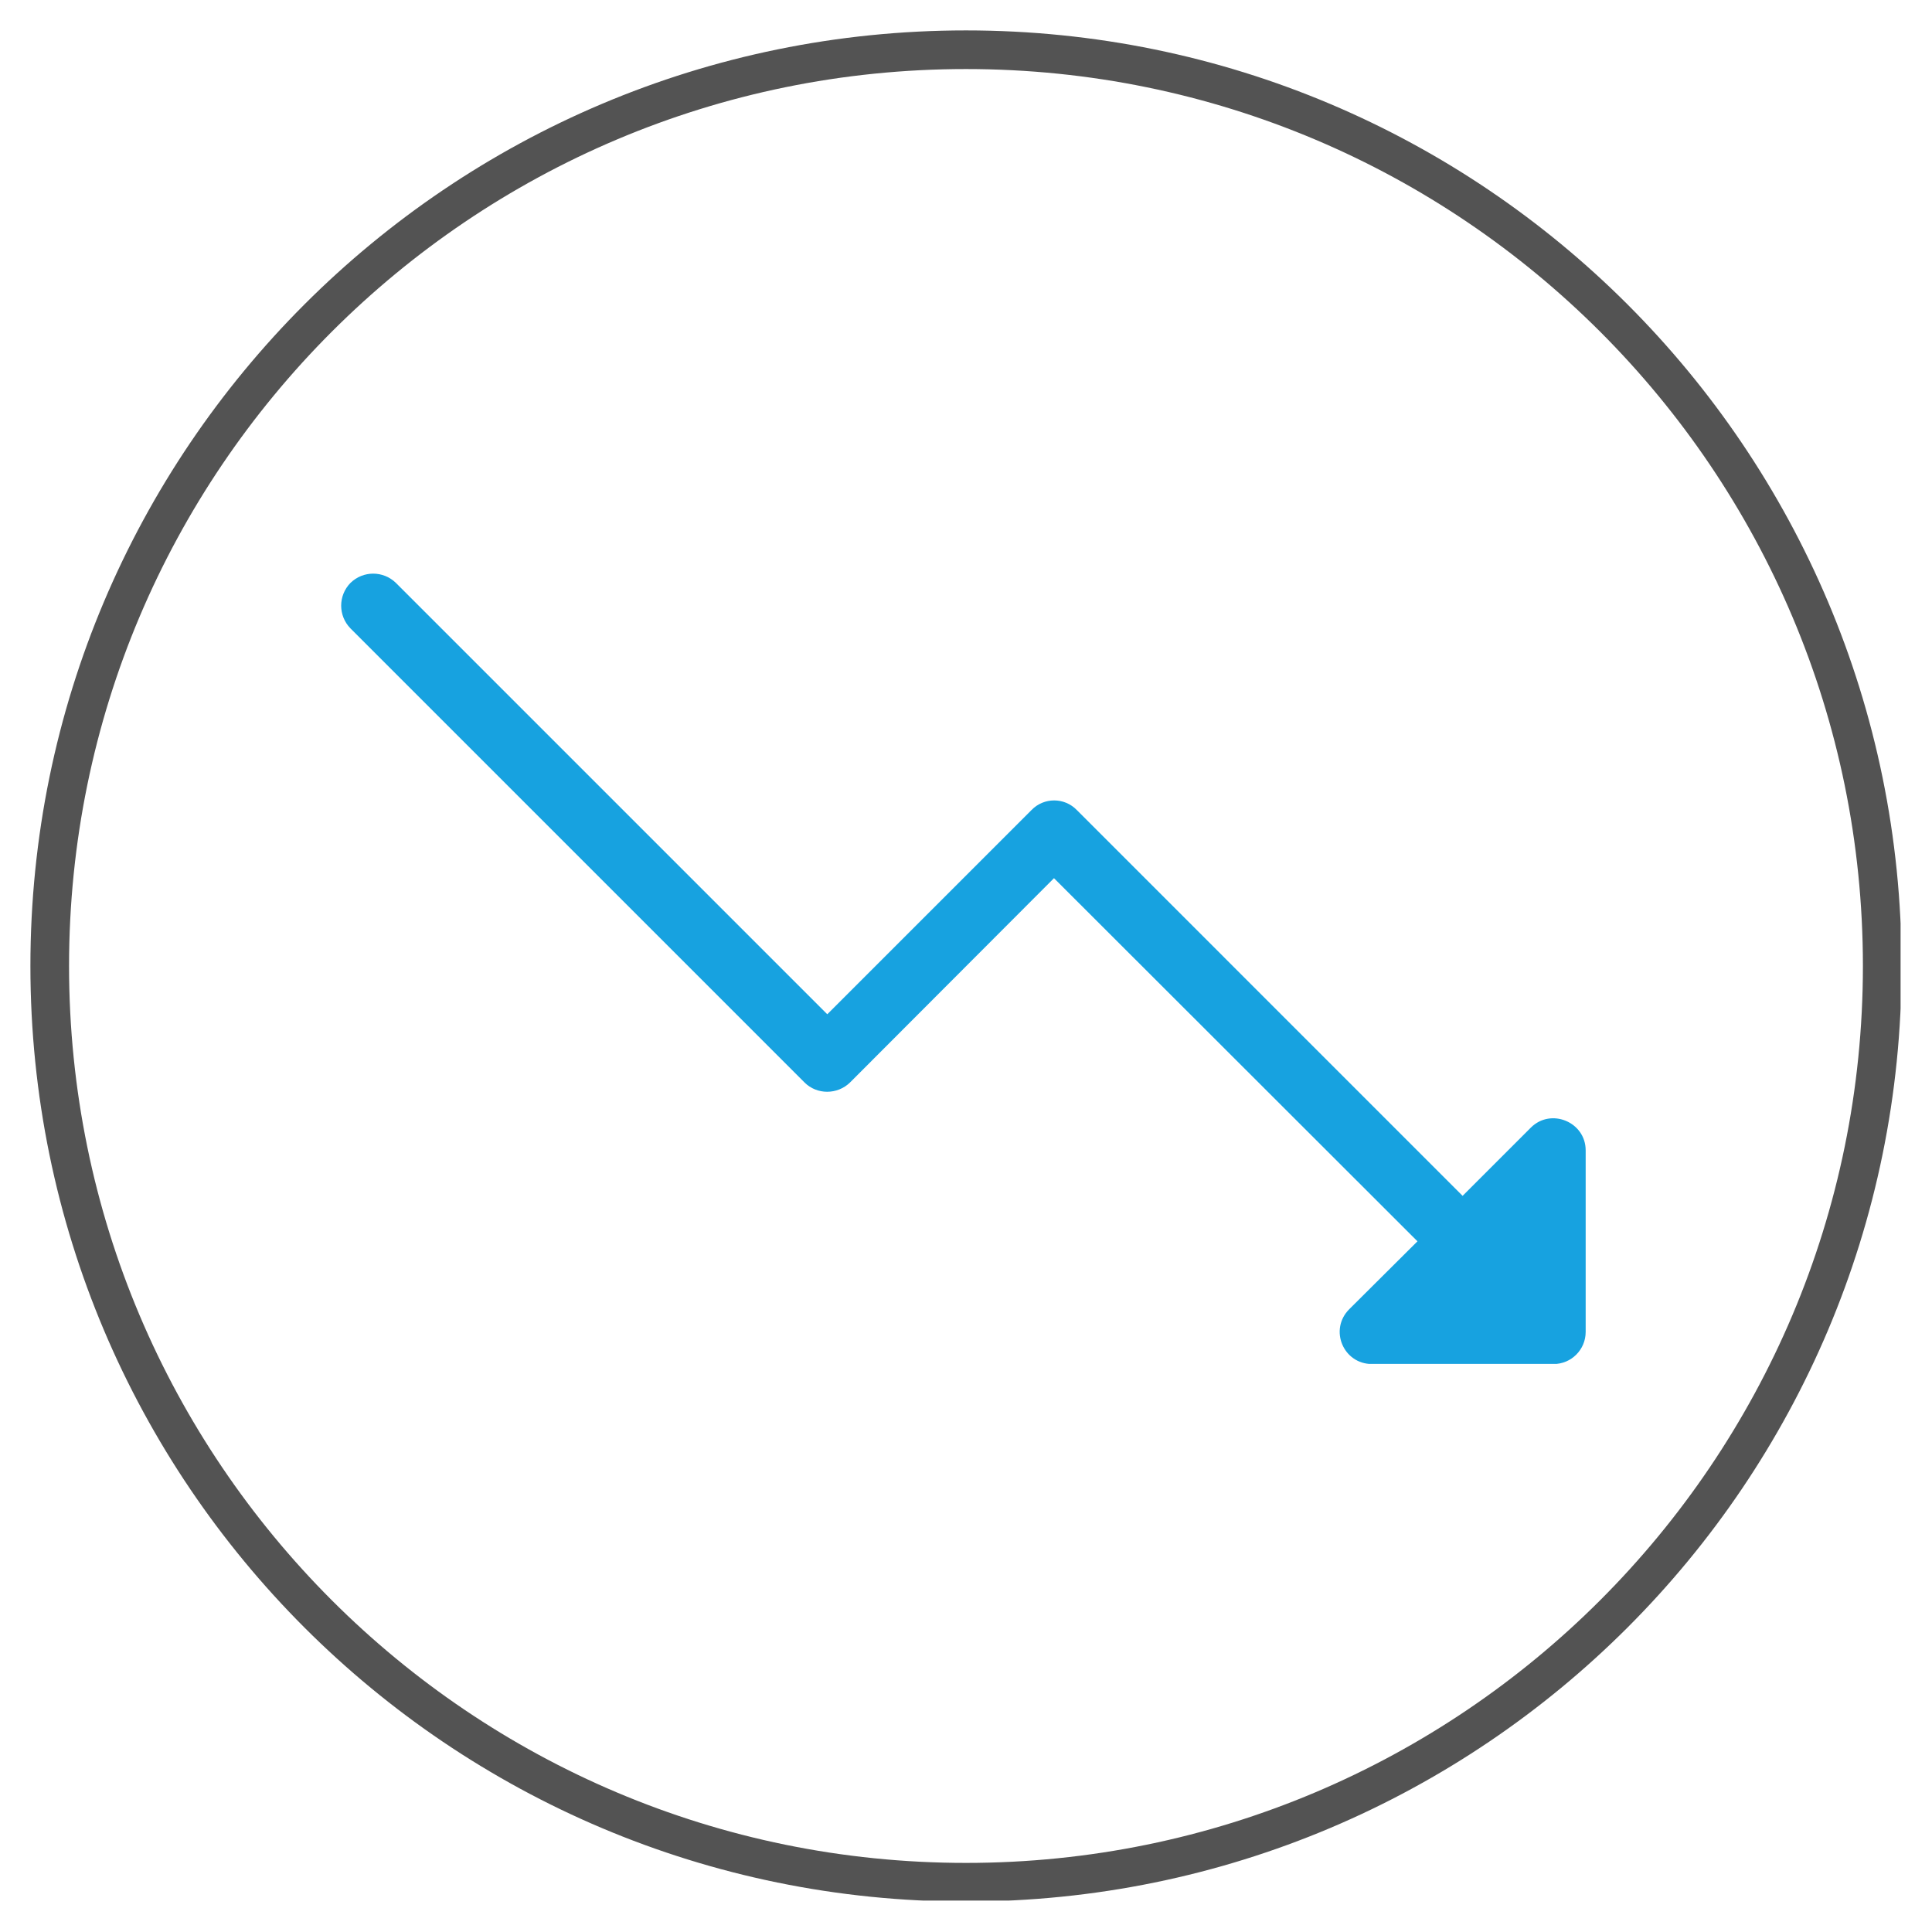 <svg xmlns="http://www.w3.org/2000/svg" xmlns:xlink="http://www.w3.org/1999/xlink" width="500" zoomAndPan="magnify" viewBox="0 0 375 375" height="500" preserveAspectRatio="xMidYMid meet" version="1.0"><defs><clipPath id="7167feae41"><path d="M 5.902 5.902 L 368.902 5.902 L 368.902 368.902 L 5.902 368.902 Z M 5.902 5.902 " clip-rule="nonzero"/></clipPath><clipPath id="2b19638bc6"><path d="M 187.496 5.902 C 87.203 5.902 5.902 87.203 5.902 187.496 C 5.902 287.789 87.203 369.09 187.496 369.09 C 287.789 369.09 369.09 287.789 369.09 187.496 C 369.09 87.203 287.789 5.902 187.496 5.902 Z M 187.496 5.902 " clip-rule="nonzero"/></clipPath><clipPath id="4200e1ce4f"><path d="M 66 111 L 308 111 L 308 264.734 L 66 264.734 Z M 66 111 " clip-rule="nonzero"/></clipPath></defs><g clip-path="url(#7167feae41)"><g clip-path="url(#2b19638bc6)"><path stroke-linecap="butt" transform="matrix(0.75, 0, 0, 0.75, 5.903, 5.903)" fill="none" stroke-linejoin="miter" d="M 242.124 -0.001 C 108.4 -0.001 -0.001 108.4 -0.001 242.124 C -0.001 375.848 108.4 484.249 242.124 484.249 C 375.848 484.249 484.249 375.848 484.249 242.124 C 484.249 108.4 375.848 -0.001 242.124 -0.001 Z M 242.124 -0.001 " stroke="#535353" stroke-width="20" stroke-opacity="1" stroke-miterlimit="4"/></g></g><g clip-path="url(#4200e1ce4f)"><path fill="#17a2e0" d="M 297.133 218.871 C 301.027 214.977 307.777 217.77 307.777 223.285 L 307.777 258.527 C 307.777 261.969 304.984 264.758 301.547 264.758 L 266.305 264.758 C 260.723 264.758 257.93 258.074 261.891 254.113 L 275.129 240.938 L 204.578 170.453 L 164.988 210.109 C 162.523 212.512 158.562 212.512 156.16 210.109 L 68.023 121.969 C 65.621 119.504 65.621 115.609 68.023 113.145 C 70.488 110.742 74.383 110.742 76.848 113.145 L 160.574 196.867 L 200.23 157.211 C 202.633 154.746 206.59 154.746 208.992 157.211 L 283.891 232.113 Z M 297.133 218.871 " fill-opacity="1" fill-rule="nonzero"/></g></svg>